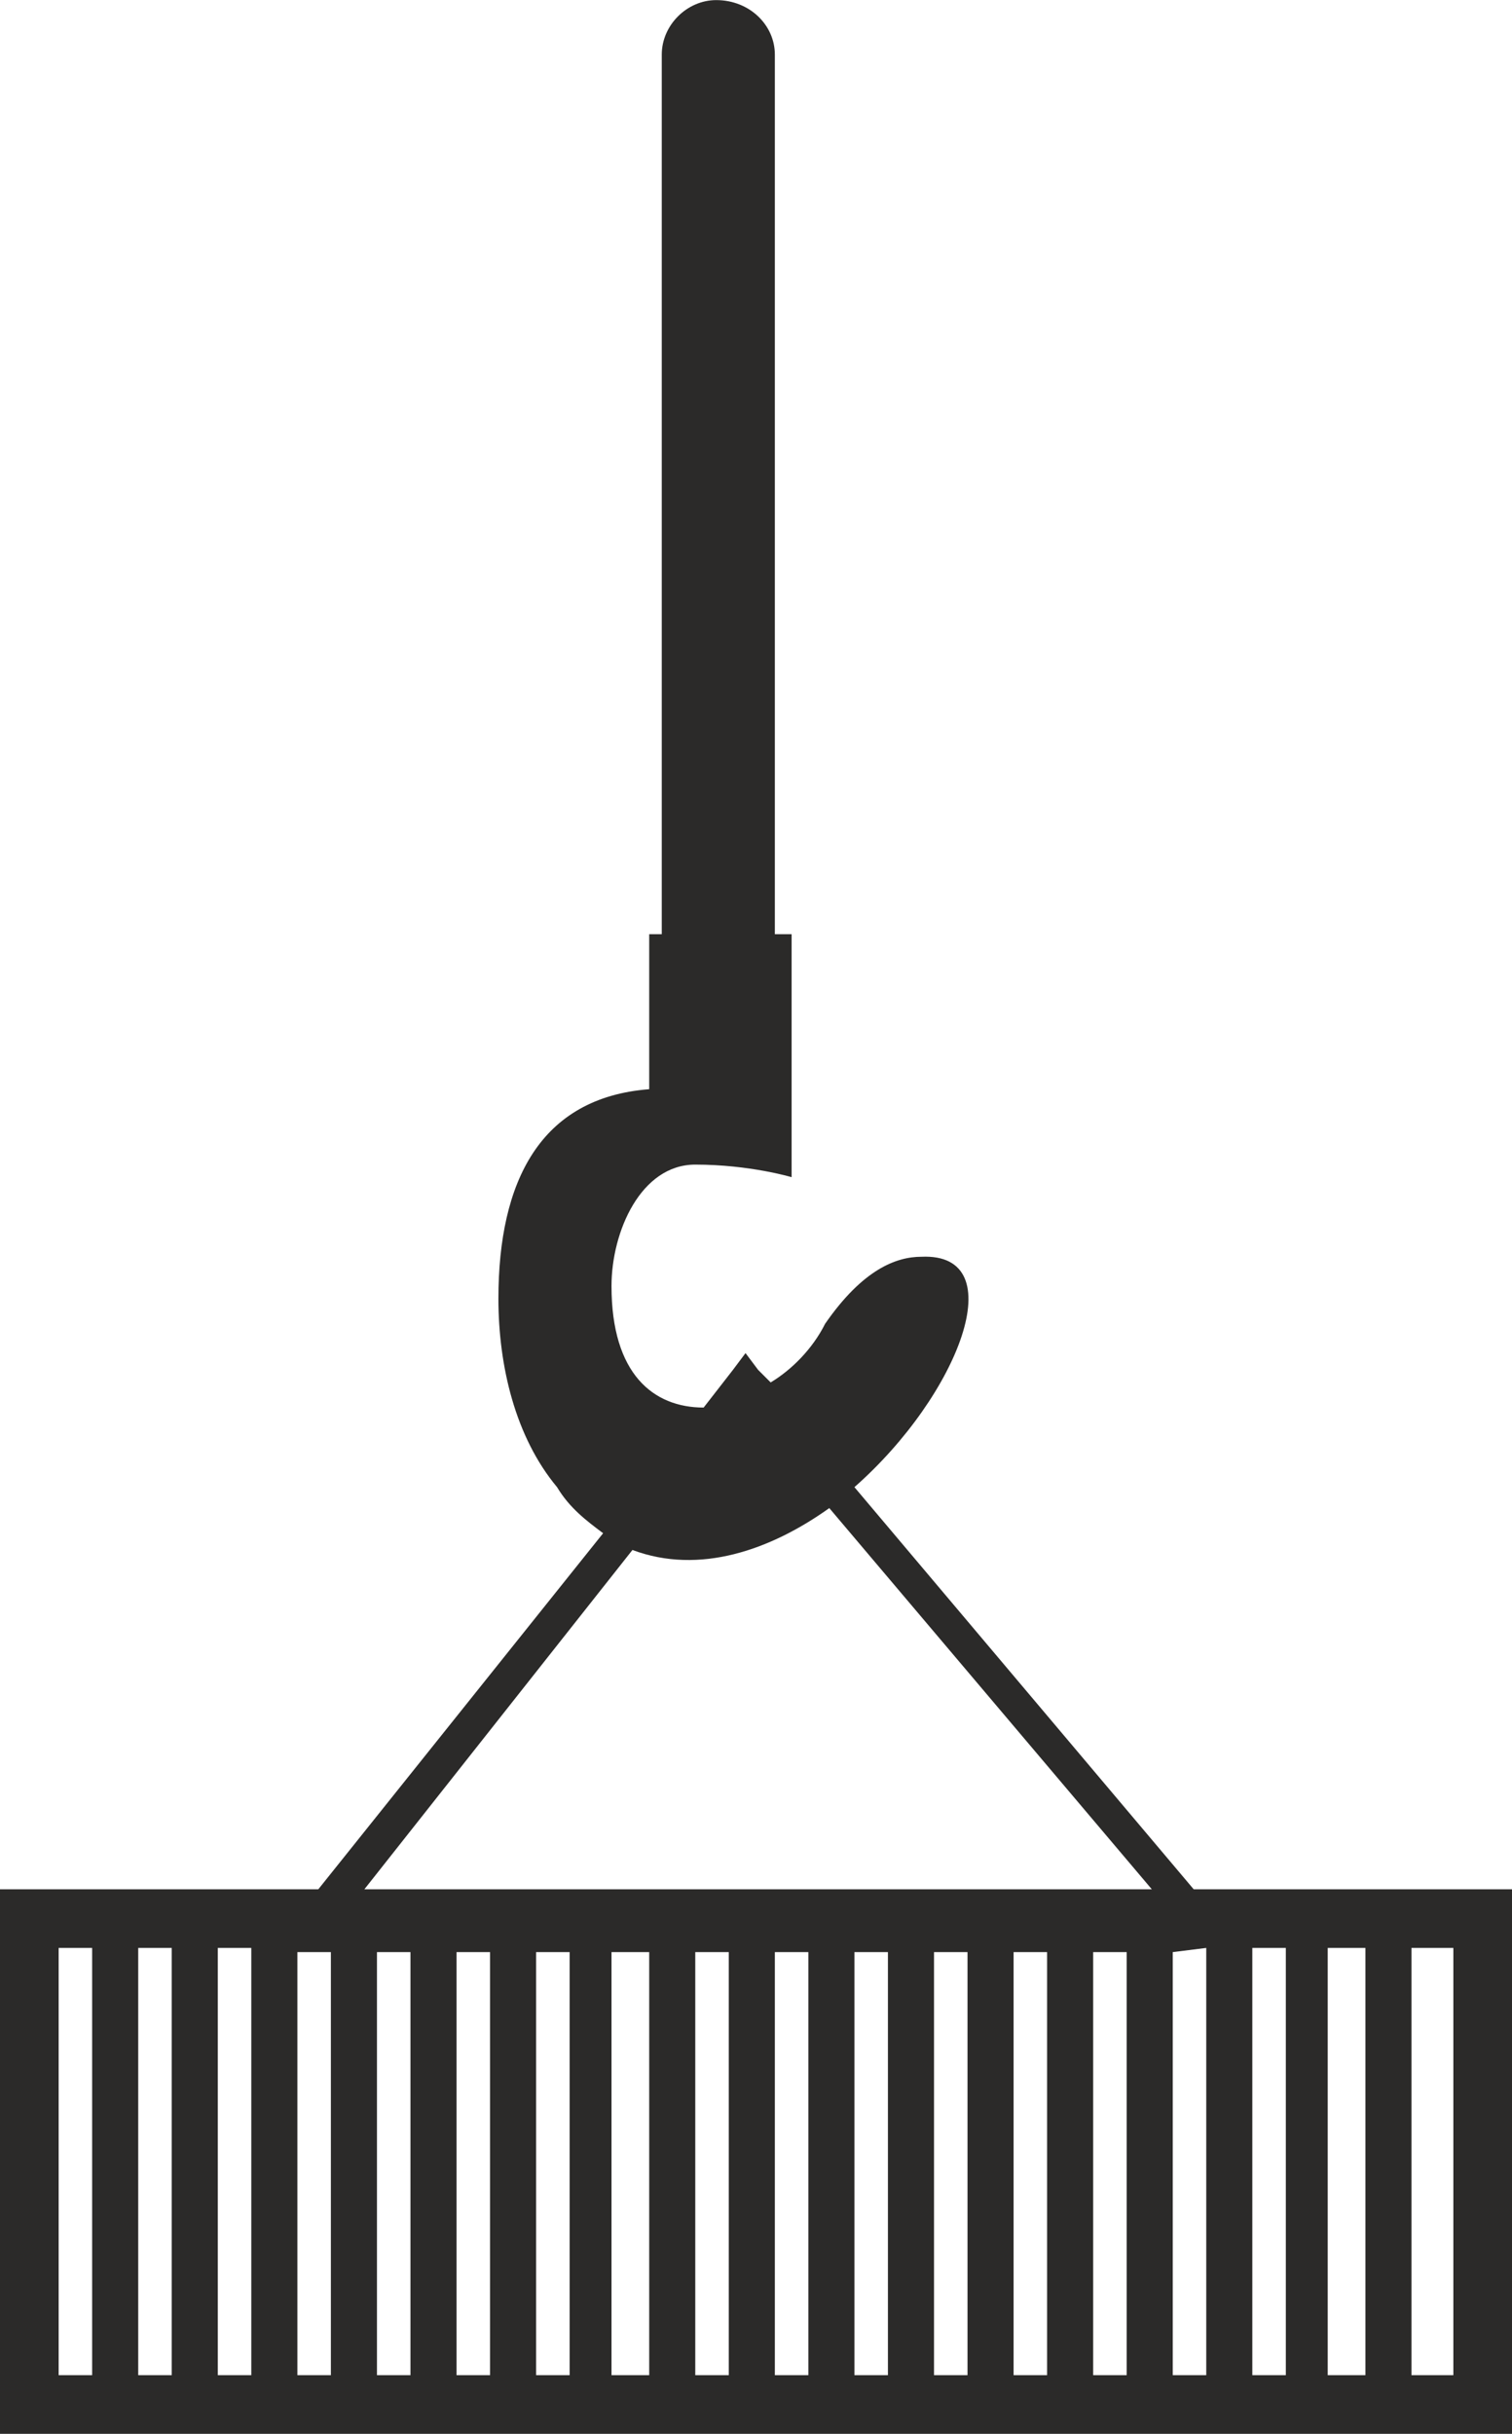 <?xml version="1.0" encoding="UTF-8"?>
<!DOCTYPE svg PUBLIC "-//W3C//DTD SVG 1.1//EN" "http://www.w3.org/Graphics/SVG/1.1/DTD/svg11.dtd">
<!-- Creator: CorelDRAW X7 -->
<svg xmlns="http://www.w3.org/2000/svg" xml:space="preserve" width="15.974mm" height="25.711mm" version="1.1" style="shape-rendering:geometricPrecision; text-rendering:geometricPrecision; image-rendering:optimizeQuality; fill-rule:evenodd; clip-rule:evenodd"
viewBox="0 0 361 581"
 xmlns:xlink="http://www.w3.org/1999/xlink">
 <defs>
  <style type="text/css">
   <![CDATA[
    .fil0 {fill:#2B2A29}
   ]]>
  </style>
 </defs>
 <g id="Layer_x0020_1">
  <path class="fil0" d="M22 567l0 -102 -8 0 0 102 8 0zm19 0l0 -102 -8 0 0 102 8 0zm19 0l0 -102 -8 0 0 102 8 0zm247 0l0 -102 -8 0 0 102 8 0zm19 0l0 -102 -9 0 0 102 9 0zm11 -102l0 102 10 0 0 -102 -10 0zm-250 -14l188 0 -77 -91c-14,10 -31,16 -47,10l-64 81zm193 15l8 -1 0 102 -8 0 0 -101zm-19 0l8 0 0 101 -8 0 0 -101zm-19 0l8 0 0 101 -8 0 0 -101zm-19 0l8 0 0 101 -8 0 0 -101zm-19 0l8 0 0 101 -8 0 0 -101zm-19 0l8 0 0 101 -8 0 0 -101zm-19 0l8 0 0 101 -8 0 0 -101zm-20 0l9 0 0 101 -9 0 0 -101zm-18 0l8 0 0 101 -8 0 0 -101zm-19 0l8 0 0 101 -8 0 0 -101zm-19 0l8 0 0 101 -8 0 0 -101zm-19 0l2 0 6 0 0 101 -8 0 0 -101zm149 -166c-6,0 -14,3 -23,16 -3,6 -8,11 -13,14l-3 -3 -3 -4 -3 4 -7 9c-12,0 -22,-8 -22,-29 0,-13 7,-29 20,-29 13,0 23,3 23,3l0 -58 -4 0 0 -210c0,-7 -6,-13 -14,-13l0 0c-7,0 -13,6 -13,13l0 210 -3 0 0 37c-26,2 -36,22 -36,50 0,16 4,33 14,45 3,5 7,8 11,11l-68 85 -69 0 -7 0 0 7 0 116 0 7 7 0 224 0 0 0 11 0 0 0 112 0 7 0 0 -7 0 -116 0 -7 -7 0 -69 0 -81 -96c25,-22 38,-56 16,-55l0 0z"/>
 </g>
</svg>
